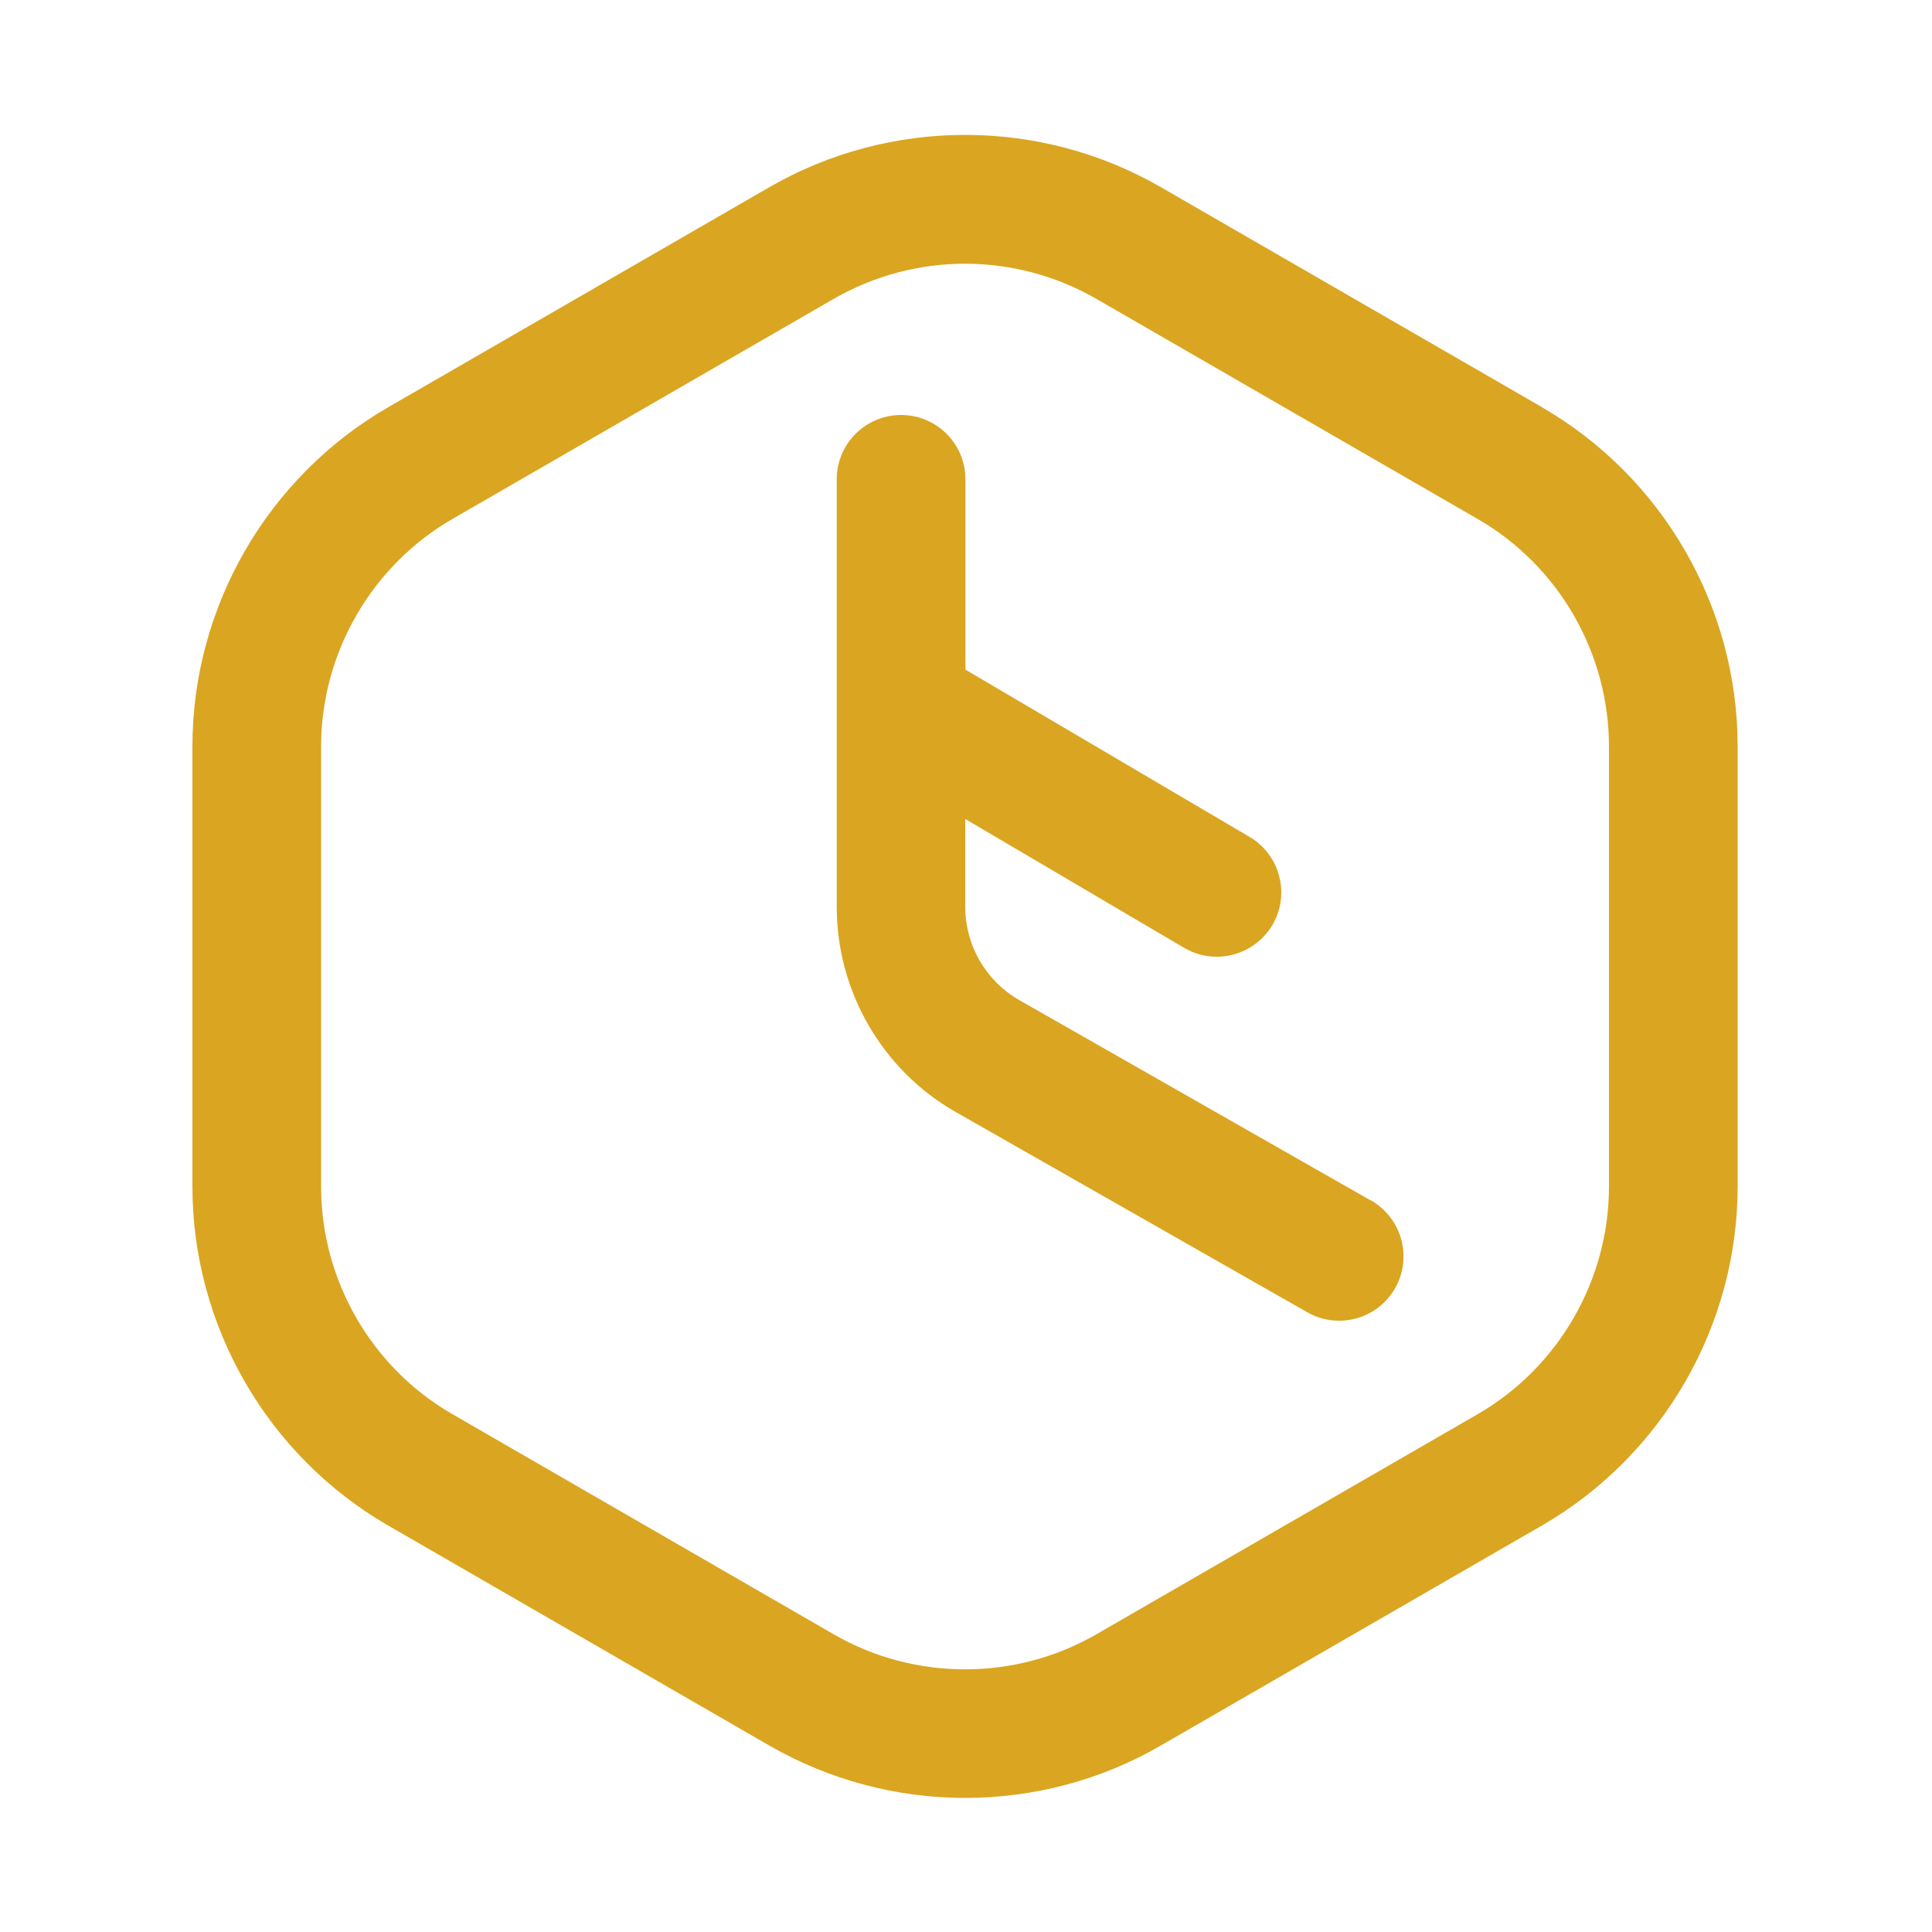 <?xml version="1.0" encoding="UTF-8"?>
<svg id="_圖層_1" data-name="圖層_1" xmlns="http://www.w3.org/2000/svg" viewBox="0 0 100 100">
  <defs>
    <style>
      .cls-1 {
        fill: #daa520;
      }
    </style>
  </defs>
  <path class="cls-1" d="M79.82,21.08l-19.73-11.39c-6.25-3.61-14.02-3.61-20.27,0l-19.73,11.39c-6.25,3.61-10.13,10.34-10.13,17.55v22.78c0,7.22,3.88,13.94,10.13,17.55l19.73,11.39c3.13,1.8,6.63,2.71,10.13,2.71s7.01-.9,10.13-2.71l19.73-11.39c6.25-3.61,10.13-10.34,10.13-17.55v-22.78c0-7.22-3.88-13.94-10.13-17.55ZM83.28,61.42c0,4.84-2.61,9.36-6.8,11.78l-19.73,11.39c-4.19,2.42-9.41,2.42-13.6,0l-19.73-11.39c-4.2-2.42-6.8-6.94-6.8-11.78v-22.78c0-4.84,2.61-9.36,6.8-11.78l19.73-11.39c2.1-1.21,4.45-1.82,6.8-1.82s4.7.61,6.8,1.82l19.73,11.39c4.2,2.42,6.8,6.94,6.8,11.78v22.78Z"/>
  <path class="cls-1" d="M70.94,62.13l-18.21-10.38c-1.71-.99-2.77-2.83-2.77-4.81v-4.55l11.33,6.67c.53.31,1.11.46,1.69.46,1.14,0,2.25-.59,2.88-1.64.93-1.59.4-3.63-1.18-4.56l-14.71-8.66v-9.85c0-1.84-1.49-3.33-3.33-3.33s-3.33,1.49-3.33,3.33v22.14c0,4.35,2.34,8.41,6.11,10.58l18.24,10.39c.52.3,1.09.44,1.65.44,1.16,0,2.28-.6,2.9-1.68.91-1.6.35-3.63-1.25-4.55Z"/>
</svg>